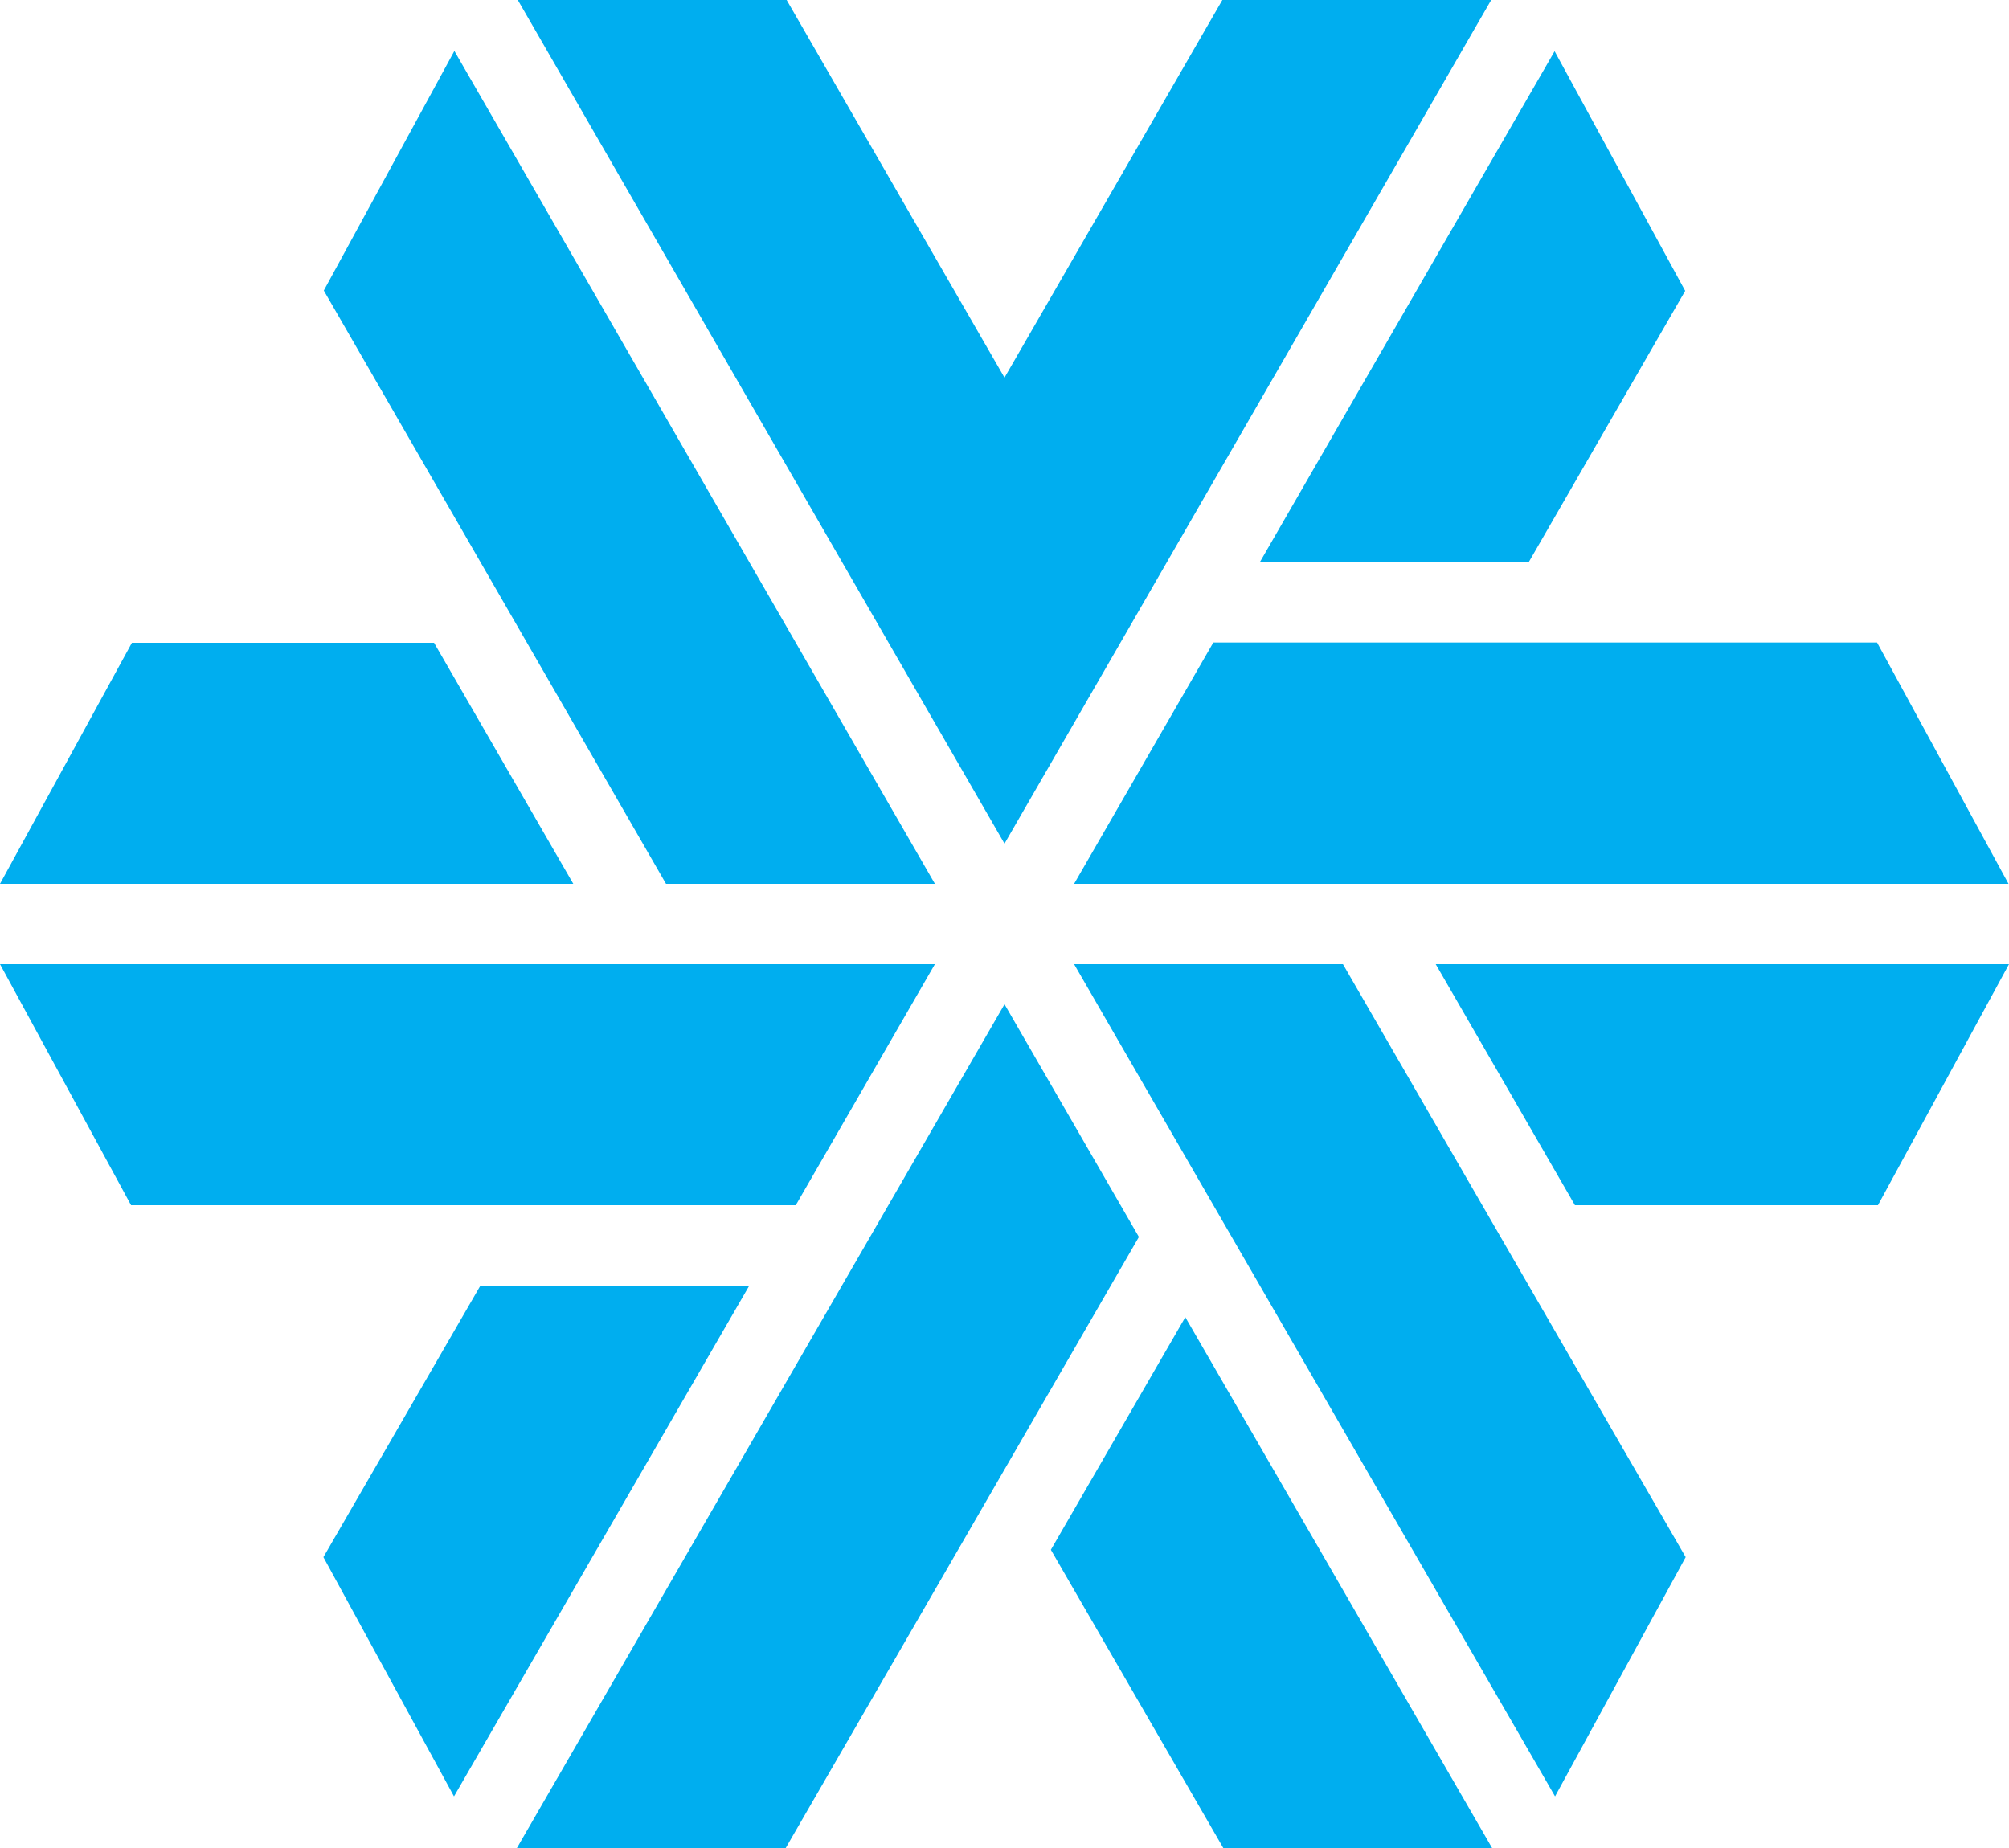 <svg xmlns="http://www.w3.org/2000/svg" viewBox="0 0 50 46"><g fill="#00aeef"><path d="M12.887 0 25 21 37.113 0h-6.691L25 9.4 19.578 0h-6.691z"><animate attributeName="opacity" values="1;0" keyTimes="0;1" dur="1.375s" begin="-1.25s" repeatCount="indefinite"/></path><path d="M38.691 1.275 31.351 14h6.692l3.898-6.76-3.25-5.965z"><animate attributeName="opacity" values="1;0" keyTimes="0;1" dur="1.375s" begin="-1.125s" repeatCount="indefinite"/></path><path d="M30.197 15.994 26.732 22h23.256l-3.271-6.006h-16.52z"><animate attributeName="opacity" values="1;0" keyTimes="0;1" dur="1.375s" begin="-1" repeatCount="indefinite"/></path><path d="m35.732 24 3.465 6h7.541L50 24H35.732z"><animate attributeName="opacity" values="1;0" keyTimes="0;1" dur="1.375s" begin="-0.875s" repeatCount="indefinite"/></path><path d="m26.732 24 11.97 20.715 3.251-5.955L33.423 24h-6.69z"><animate attributeName="opacity" values="1;0" keyTimes="0;1" dur="1.375s" begin="-0.75s" repeatCount="indefinite"/></path><path d="m29.5 32.787-3.346 5.79L30.445 46h6.69L29.5 32.787z"><animate attributeName="opacity" values="1;0" keyTimes="0;1" dur="1.375s" begin="-0.625s" repeatCount="indefinite"/></path><path d="M25 24.998 12.865 46h6.69l8.79-15.21L25 24.997z"><animate attributeName="opacity" values="1;0" keyTimes="0;1" dur="1.375s" begin="-0.5s" repeatCount="indefinite"/></path><path d="m11.957 32-3.908 6.76 3.25 5.955L18.649 32h-6.692z"><animate attributeName="opacity" values="1;0" keyTimes="0;1" dur="1.375s" begin="-0.375s" repeatCount="indefinite"/></path><path d="m0 24 3.262 6h16.543l3.463-6H0z"><animate attributeName="opacity" values="1;0" keyTimes="0;1" dur="1.375s" begin="-0.25s" repeatCount="indefinite"/></path><path d="M3.283 16 0 22h14.268l-3.465-6h-7.52z"><animate attributeName="opacity" values="1;0" keyTimes="0;1" dur="1.375s" begin="-0.125s" repeatCount="indefinite"/></path><path d="m11.309 1.268-3.25 5.964L16.576 22h6.692L11.308 1.268z"><animate attributeName="opacity" values="1;0" keyTimes="0;1" dur="1.375s" begin="0s" repeatCount="indefinite"/></path></g></svg>